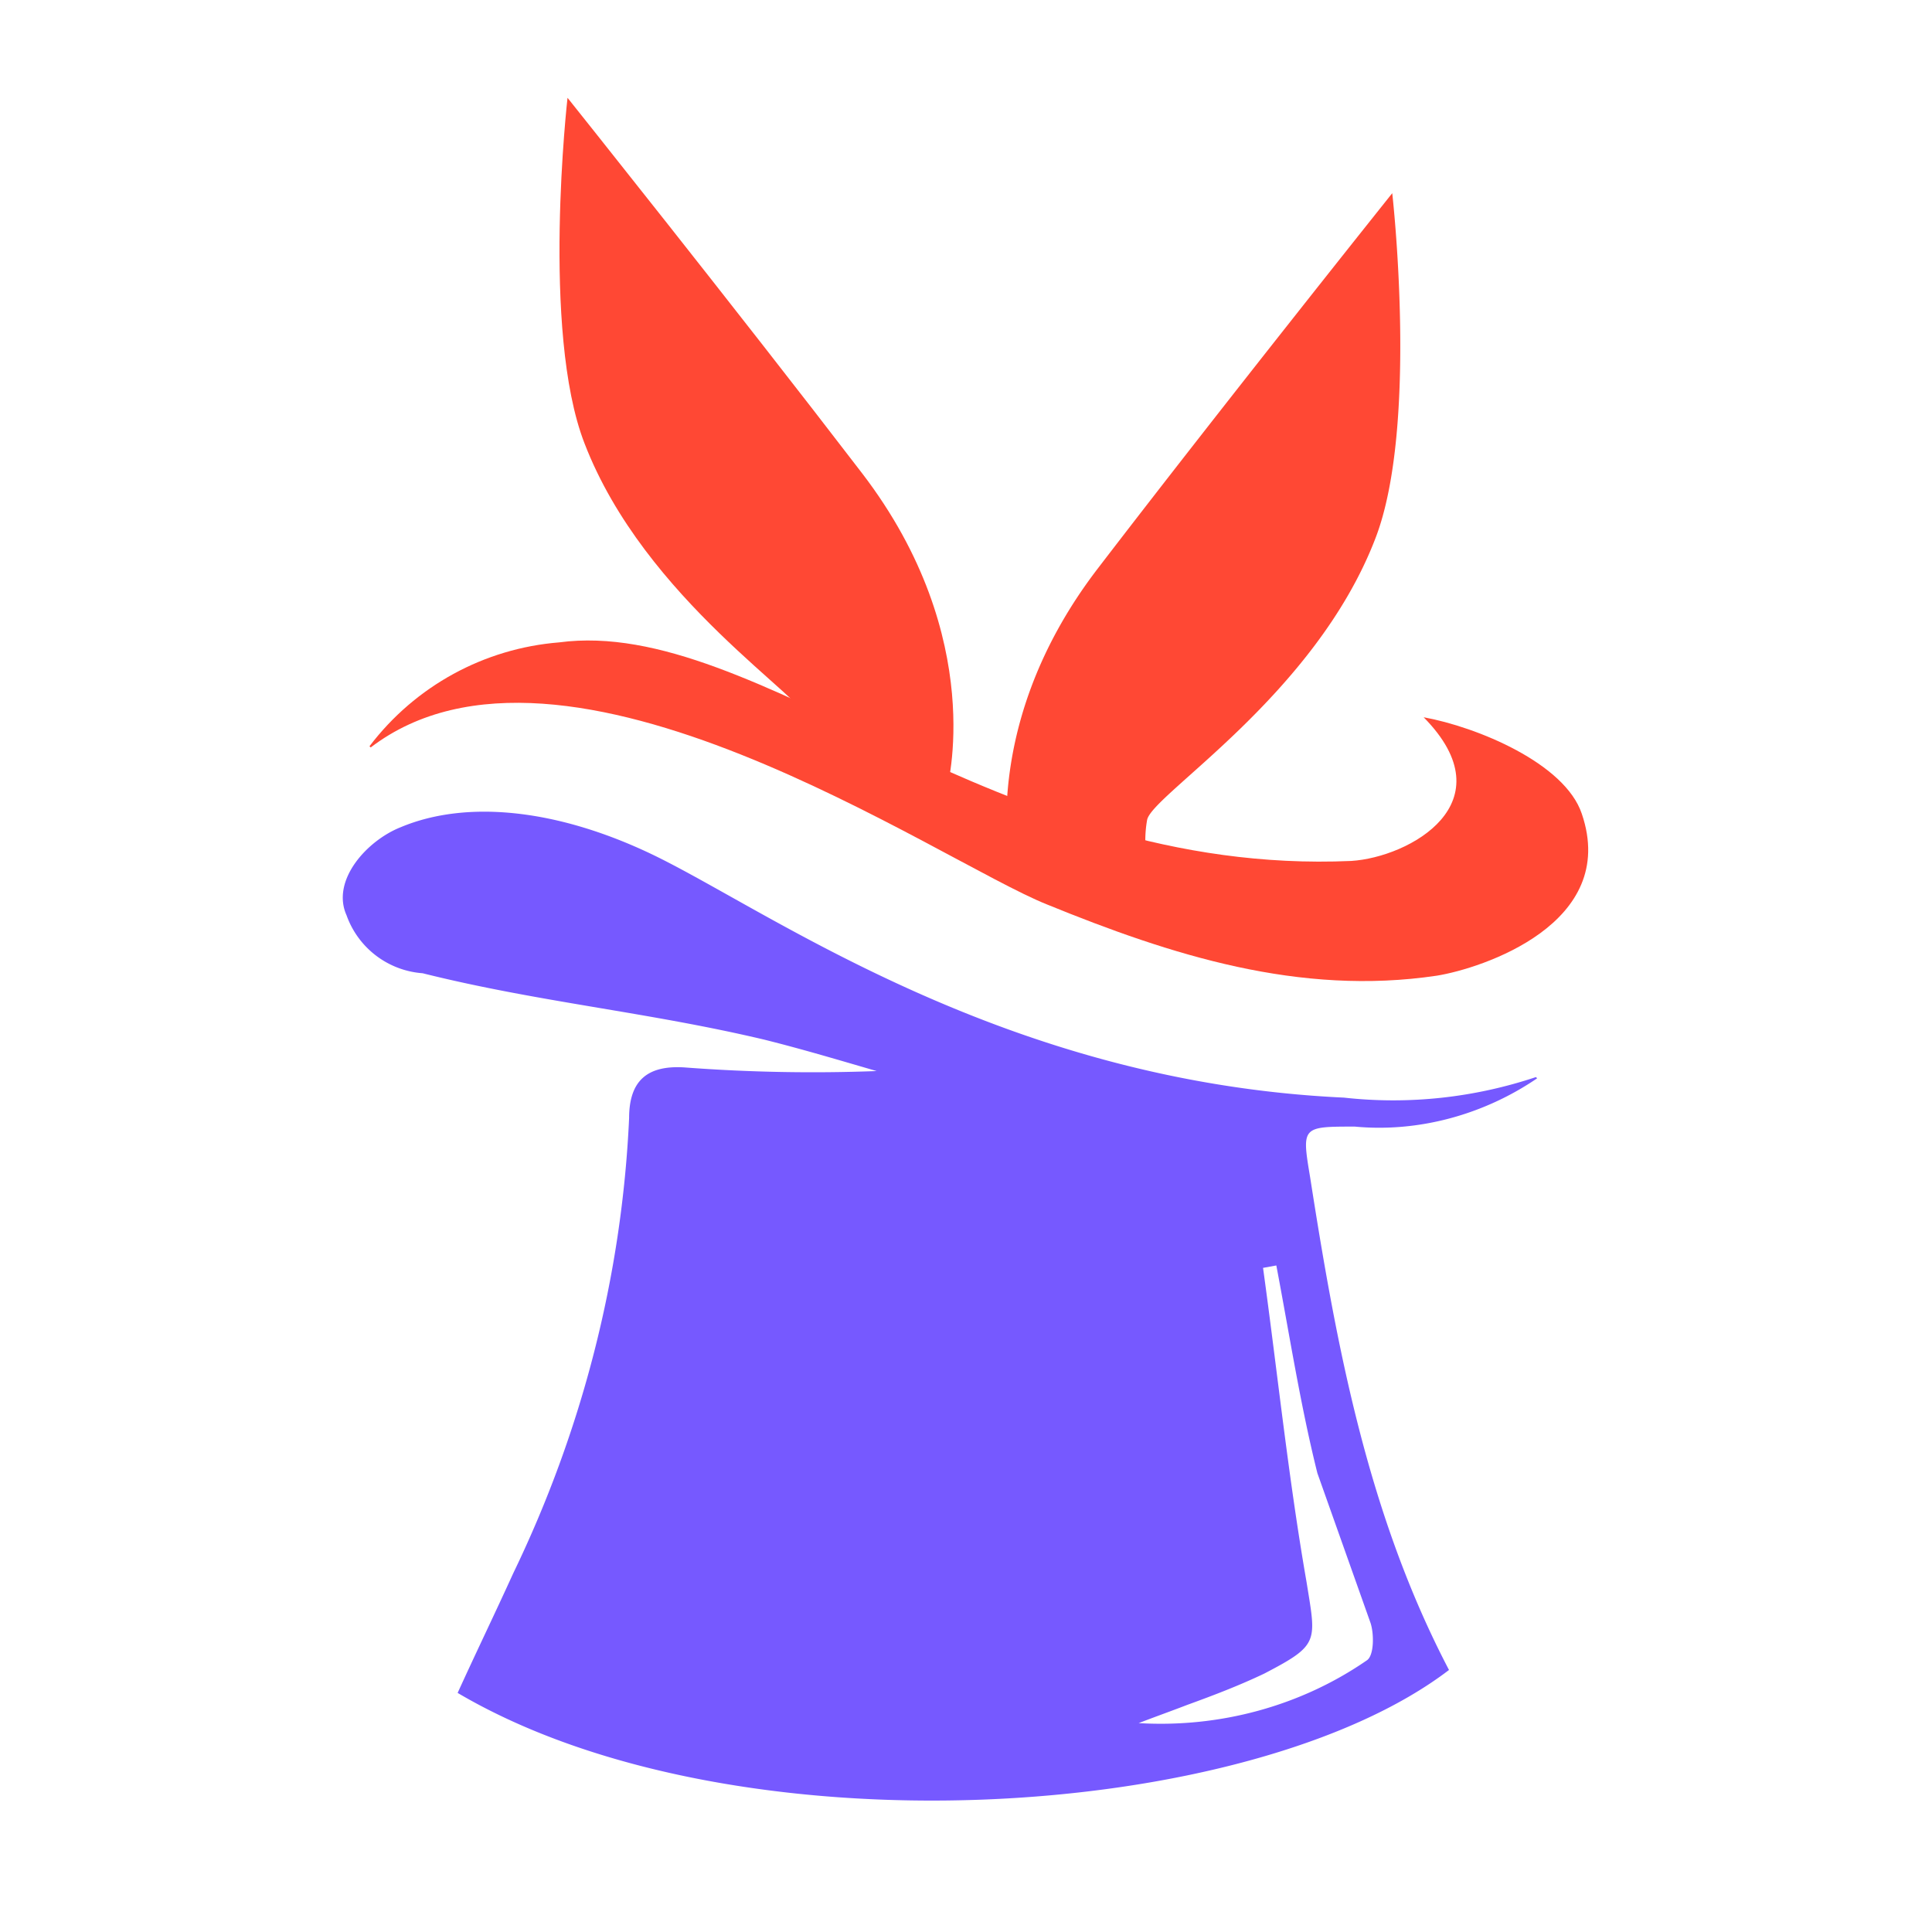 <?xml version="1.0" encoding="UTF-8"?>
<svg data-bbox="2.839 0.81 10.314 14.102" viewBox="0 0 16 16" xmlns="http://www.w3.org/2000/svg" data-type="color">
    <g>
        <path d="M12.73 8.93c-.44.3-.98.45-1.51.4-.44 0-.44 0-.37.42.22 1.41.48 2.8 1.15 4.08-1.65 1.26-5.92 1.54-8.21.19.15-.33.31-.66.46-.99.57-1.18.9-2.46.96-3.77 0-.31.15-.44.46-.42.53.04 1.06.05 1.59.03-.31-.09-.61-.18-.93-.26-.97-.23-1.87-.31-2.83-.55a.725.725 0 0 1-.63-.48c-.13-.29.17-.62.45-.73.55-.23 1.31-.15 2.11.24.98.48 2.9 1.87 5.7 2 .54.06 1.08 0 1.59-.17Zm-1.82 3.27c-.14-.56-.23-1.14-.34-1.72l-.11.02c.12.87.21 1.74.36 2.6.08.5.11.52-.35.76-.21.1-.42.18-.64.26-.13.05-.27.1-.4.15.67.04 1.34-.14 1.89-.52.06-.04.06-.22.03-.31" fill="#7659ff" data-color="1"/>
        <path d="M3.06 6.18c.38-.5.95-.81 1.57-.86 1.65-.22 3.61 1.94 6.56 1.81.48-.03 1.3-.48.6-1.19.44.08 1.17.38 1.31.8.31.91-.83 1.28-1.2 1.34-1.14.17-2.2-.17-3.23-.59-.9-.36-4-2.52-5.6-1.3Z" fill="#ff4834" data-color="2"/>
        <path d="M7.84 6.54s.35-1.25-.7-2.62S4.7.81 4.7.81s-.22 1.93.14 2.86c.5 1.3 1.85 2.12 1.89 2.33.02.11.02.23 0 .35 0 0 .07.19.59.19h.52Z" fill="#ff4834" data-color="2"/>
        <path d="M8.39 7.33s-.35-1.25.7-2.62 2.44-3.11 2.44-3.11.22 1.93-.14 2.86c-.5 1.3-1.85 2.12-1.89 2.33a.97.97 0 0 0 0 .34s-.07.19-.59.19h-.52Z" fill="#ff4834" data-color="2"/>
    </g>
</svg>
